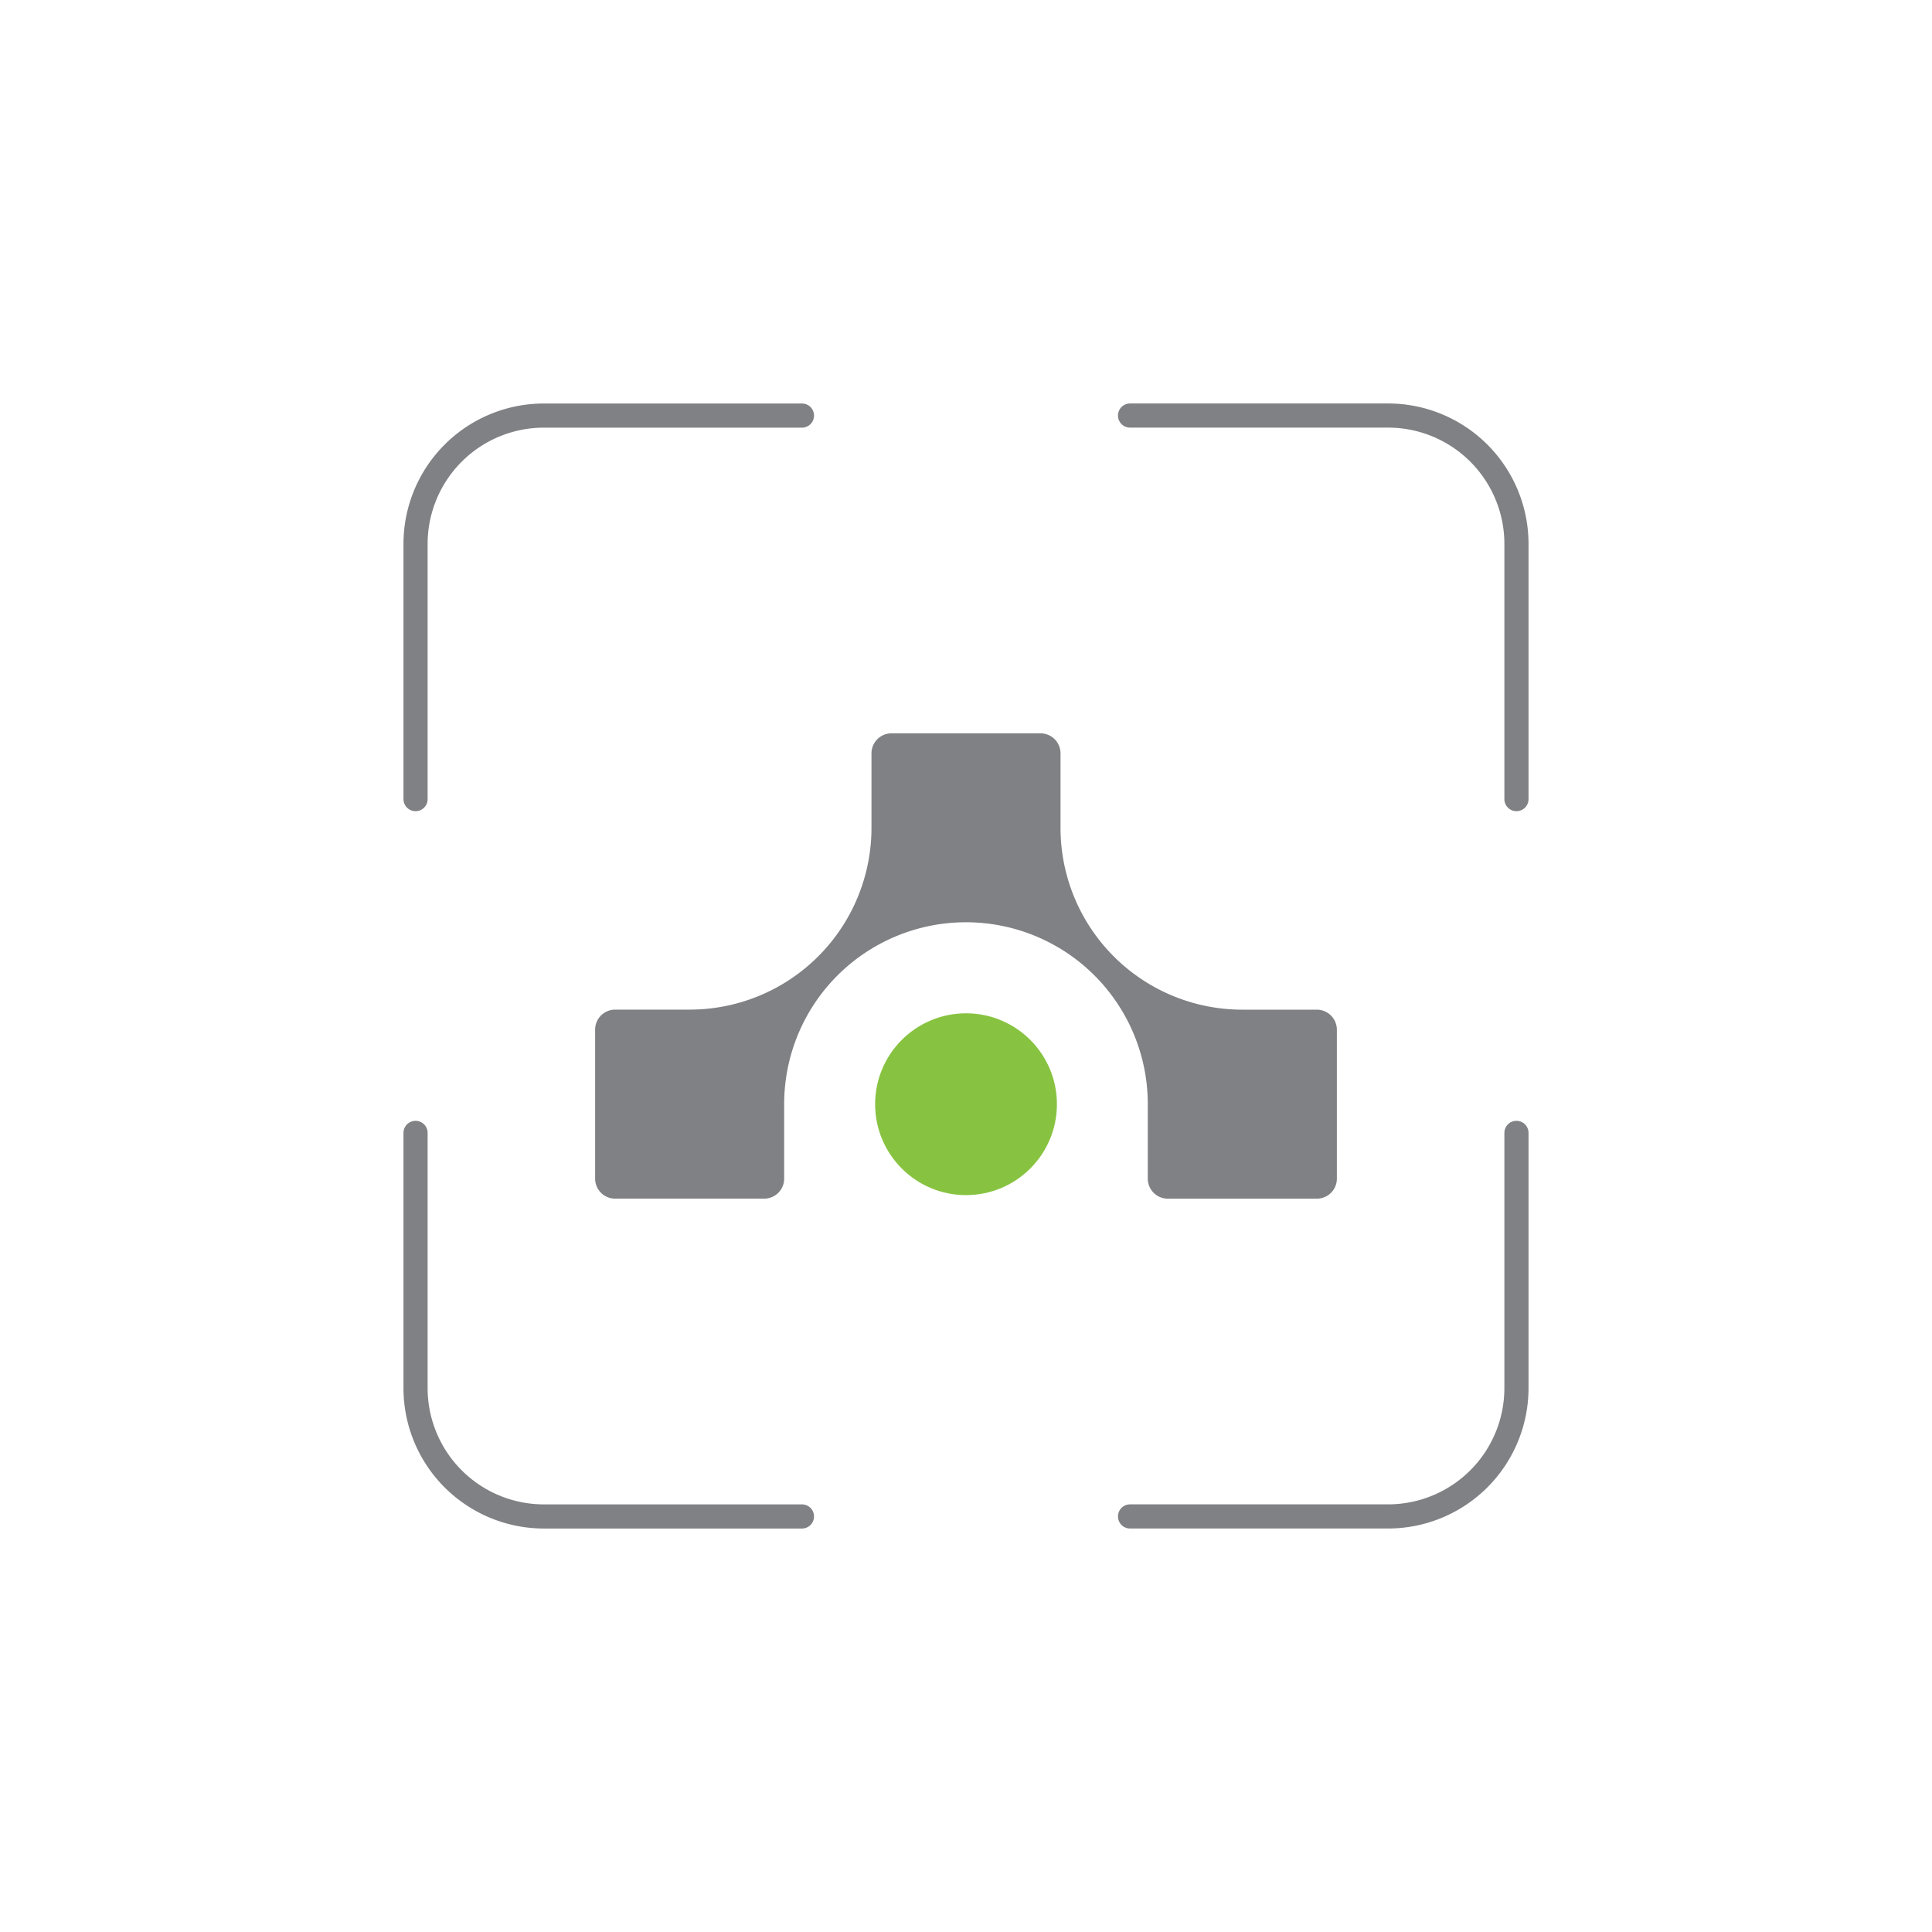<svg xmlns="http://www.w3.org/2000/svg" viewBox="0 0 800 800"><defs><style>.cls-1{fill:#87c340;}.cls-2{fill:#808184;}.cls-3{fill:none;stroke:#808184;stroke-linecap:round;stroke-miterlimit:10;stroke-width:10px;}</style></defs><title>mis095-visio-icon-service-marvis</title><g id="Reference_art" data-name="Reference art"><circle class="cls-1" cx="400.01" cy="457.23" r="37.64"/><path class="cls-2" d="M545.28,418.08H514.42a75.27,75.27,0,0,1-75.28-75.28h0V311.94a8.29,8.29,0,0,0-8.27-8.28H369.14a8.29,8.29,0,0,0-8.28,8.28v31a75.29,75.29,0,0,1-75.28,75.12H254.72a8.31,8.31,0,0,0-8.29,8.28v61.73a8.29,8.29,0,0,0,8.29,8.26h61.73a8.28,8.28,0,0,0,8.26-8.26V457.21h0a75.28,75.28,0,0,1,150.56-.08v.08h0v30.87a8.29,8.29,0,0,0,8.28,8.26h61.73a8.29,8.29,0,0,0,8.29-8.26V426.35A8.33,8.33,0,0,0,545.28,418.08Z"/></g><g id="Protocol_icons" data-name="Protocol icons"><path class="cls-3" d="M627.93,469.11V574.92a53.16,53.16,0,0,1-53,53h-107"/><path class="cls-3" d="M467.93,172.07h107a53.16,53.16,0,0,1,53,53V330.89"/><path class="cls-3" d="M172.07,330.89V225.08a53.16,53.16,0,0,1,53-53h107"/><path class="cls-3" d="M332.07,627.93h-107a53.16,53.16,0,0,1-53-53V469.11"/></g></svg>